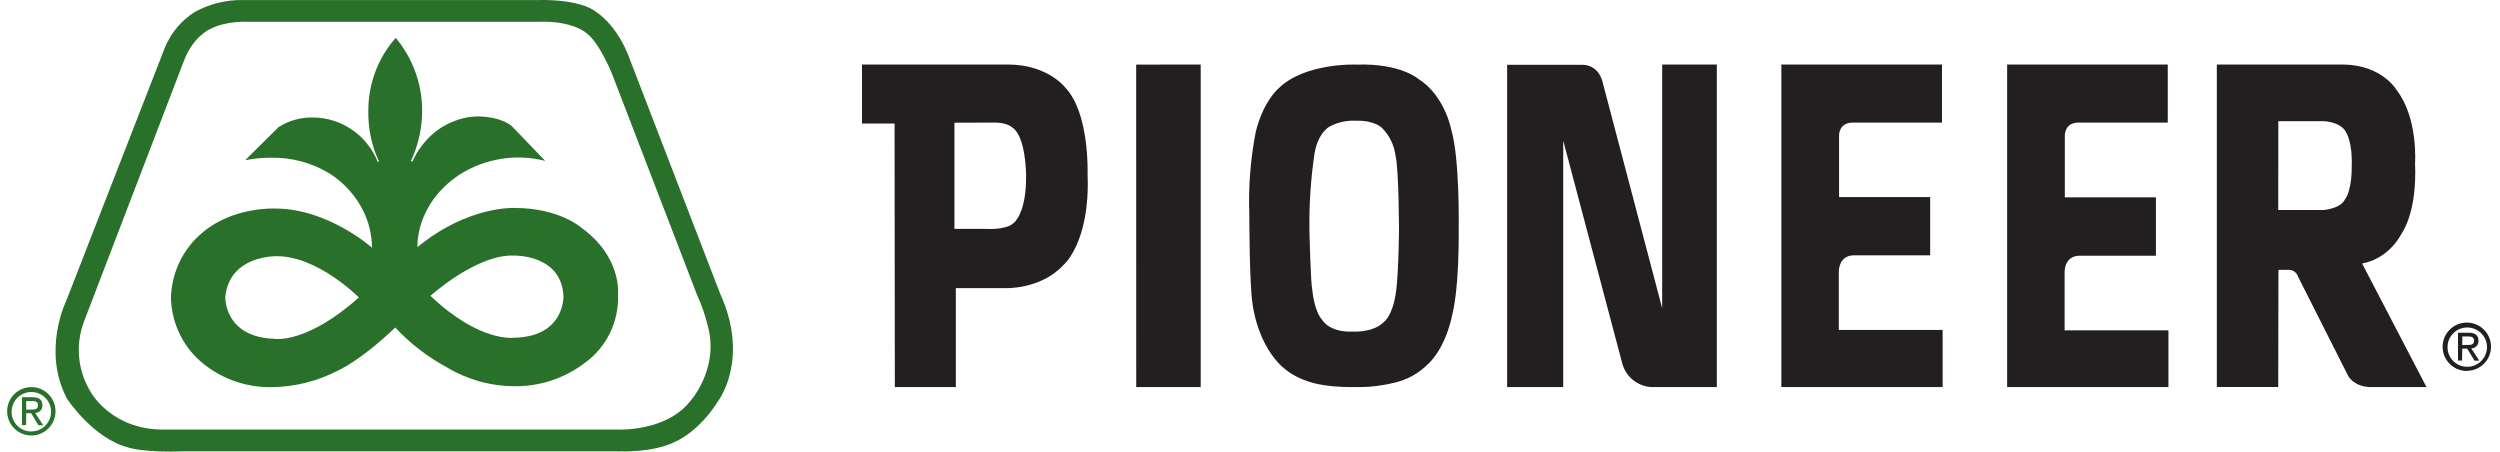 <?xml version="1.0" encoding="UTF-8"?>
<svg width="155px" height="28px" viewBox="0 0 155 28" version="1.1" xmlns="http://www.w3.org/2000/svg" xmlns:xlink="http://www.w3.org/1999/xlink">
    <!-- Generator: Sketch 54.1 (76490) - https://sketchapp.com -->
    <title>Global Nav / Pioneer logo</title>
    <desc>Created with Sketch.</desc>
    <g id="Global-Nav,-Set-Location-and-Footer" stroke="none" stroke-width="1" fill="none" fill-rule="evenodd">
        <g id="P_GBL_07-|-Global-Nav-Dropdown----Products---max-example---4" transform="translate(-407, -72)">
            <g id="Components-Library-/-P_GBL_07-|-Global-Nav-Dropdown----Products-Dropdown">
                <g id="Pioneer-Navigation-/-Products">
                    <g id="Component">
                        <g id="Global-Nav-/-Pioneer-logo" transform="translate(407.443, 72)">
                            <g id="Shape">
                                <path d="M124,4 L124,24 L134,24 L134,20.479 L127.563,20.479 L127.563,16.886 C127.563,16.886 127.518,15.854 128.503,15.854 L133.224,15.854 L133.224,12.236 L127.576,12.236 L127.576,8.371 C127.576,8.371 127.576,7.559 128.489,7.602 L133.958,7.602 L133.958,4 L124,4 Z" fill="#231F20" fill-rule="nonzero"></path>
                                <path d="M140.807,23.995 L137,23.995 L137,4 L144.837,4 C147.269,4.032 148.157,5.596 148.157,5.596 C149.499,7.351 149.29,10.142 149.29,10.142 C149.425,13.152 148.482,14.439 148.482,14.439 C147.563,16.162 146.006,16.333 146.006,16.333 L150,24 L146.504,24 C145.456,23.957 145.142,23.302 145.142,23.302 L142.034,17.149 C141.947,16.869 141.667,16.691 141.371,16.73 L140.821,16.73 L140.807,23.995 Z M140.807,13.02 L143.629,13.02 C144.757,12.89 144.93,12.381 144.93,12.381 C145.406,11.77 145.362,10.331 145.362,10.331 C145.426,8.792 145.005,8.187 145.005,8.187 C144.691,7.573 143.695,7.516 143.695,7.516 L140.813,7.516 L140.807,13.02 Z" fill="#231F20" fill-rule="nonzero"></path>
                                <path d="M62.044,4 C64.524,4 65.603,5.43 65.603,5.43 C67.126,7.019 66.987,10.797 66.987,10.797 C67.161,15.027 65.489,16.432 65.489,16.432 C64.056,17.978 61.845,17.865 61.845,17.865 L58.819,17.865 L58.819,24 L55.037,24 L55.02,7.657 L53,7.657 L53,4 L62.044,4 Z M58.732,7.608 L58.732,14.189 L60.635,14.189 C60.635,14.189 61.894,14.289 62.384,13.841 C62.384,13.841 63.2,13.3 63.175,10.881 C63.175,10.881 63.175,8.468 62.324,7.908 C62.324,7.908 61.981,7.57 61.136,7.6 L58.732,7.608 Z" fill="#231F20" fill-rule="nonzero"></path>
                                <polygon fill="#231F20" fill-rule="nonzero" points="70 4.005 70.003 24 74 24 74 4"></polygon>
                                <path d="M87.482,4.883 C89.131,5.907 89.53,8.021 89.53,8.021 C90.069,9.826 89.997,14.102 89.997,14.102 C90.029,17.89 89.63,19.363 89.63,19.363 C89.177,21.677 88.112,22.553 88.112,22.553 C87.517,23.163 86.745,23.581 85.899,23.752 C85.13,23.935 84.34,24.017 83.549,23.997 C81.516,24.028 80.6,23.623 80.6,23.623 C79.948,23.415 79.358,23.054 78.882,22.571 C77.446,21.08 77.217,18.842 77.217,18.842 C77.017,17.661 77.014,13.282 77.014,13.282 C76.953,11.571 77.087,9.858 77.413,8.176 C77.88,6.291 78.796,5.509 78.796,5.509 C80.449,3.85 83.708,4.005 83.708,4.005 C86.379,3.923 87.482,4.883 87.482,4.883 Z M83.616,7.485 C83.053,7.456 82.494,7.58 81.999,7.842 C81.999,7.842 81.265,8.2 81.05,9.565 C80.821,11.127 80.718,12.704 80.742,14.281 C80.742,14.281 80.81,17.5 80.926,18.037 C80.926,18.037 81.042,19.289 81.527,19.825 C81.527,19.825 81.945,20.615 83.414,20.557 C83.414,20.557 84.708,20.654 85.387,19.936 C85.387,19.936 85.905,19.555 86.104,18.121 C86.104,18.121 86.242,17.477 86.296,14.378 C86.296,14.378 86.296,10.604 86.08,9.644 C85.997,9.014 85.714,8.424 85.271,7.958 C85.271,7.958 84.829,7.45 83.613,7.485 L83.616,7.485 Z" fill="#231F20" fill-rule="nonzero"></path>
                                <path d="M93,4.016 L93,23.997 L96.477,23.997 L96.477,8.719 L100.143,22.555 C100.394,23.451 101.232,24.05 102.159,23.997 L106,23.997 L106,4 L102.612,4 L102.612,19.11 L98.94,5.176 C98.94,5.176 98.759,4.016 97.643,4.016 L93,4.016 Z" fill="#231F20" fill-rule="nonzero"></path>
                                <path d="M110,4 L110,24 L120,24 L120,20.454 L113.563,20.454 L113.563,16.868 C113.563,16.868 113.521,15.832 114.505,15.83 L119.227,15.83 L119.227,12.219 L113.579,12.219 L113.579,8.37 C113.579,8.37 113.579,7.559 114.492,7.603 L119.96,7.603 L119.96,4 L110,4 Z" fill="#231F20" fill-rule="nonzero"></path>
                                <path d="M151.305,21.495 C151.32,20.826 151.874,20.294 152.545,20.304 C153.217,20.314 153.755,20.862 153.75,21.531 C153.745,22.2 153.199,22.74 152.528,22.741 C152.198,22.743 151.881,22.612 151.65,22.377 C151.419,22.142 151.295,21.823 151.305,21.495 Z M152.528,22.99 C153.352,22.975 154.01,22.299 154,21.477 C153.99,20.655 153.316,19.995 152.491,20 C151.666,20.005 151,20.673 151,21.495 C150.997,21.898 151.158,22.285 151.445,22.568 C151.733,22.852 152.123,23.007 152.528,23 L152.528,22.99 Z M152.218,21.614 L152.52,21.614 L152.978,22.362 L153.273,22.362 L152.773,21.599 C152.896,21.6 153.015,21.549 153.1,21.459 C153.185,21.37 153.229,21.249 153.223,21.126 C153.223,20.785 153.018,20.628 152.61,20.628 L151.953,20.628 L151.953,22.354 L152.203,22.354 L152.218,21.614 Z M152.218,21.395 L152.218,20.859 L152.575,20.859 C152.758,20.859 152.953,20.899 152.953,21.109 C152.953,21.375 152.755,21.39 152.533,21.39 L152.218,21.395 Z" fill="#231F20" fill-rule="nonzero"></path>
                                <path d="M9.787,2.932 C10.163,2.031 10.803,1.268 11.622,0.748 C12.539,0.242 13.569,-0.014 14.613,0.003 L32.874,0.003 C35.586,-0.056 36.449,0.691 36.449,0.691 C37.948,1.67 38.582,3.614 38.582,3.614 L44.205,18.206 C46.048,22.251 44.109,24.821 44.109,24.821 C42.899,26.776 41.467,27.364 41.467,27.364 C40.075,28.087 38.001,27.982 38.001,27.982 L11.046,27.982 C8.505,28.079 7.545,27.755 7.545,27.755 C5.324,27.194 3.714,24.724 3.714,24.724 C2.13,21.728 3.676,18.619 3.676,18.619 L9.787,2.932 Z M4.746,19.983 C4.212,21.44 4.389,23.066 5.223,24.371 C5.223,24.371 6.5,26.644 9.686,26.633 L37.86,26.633 C37.86,26.633 40.833,26.776 42.331,24.897 C42.331,24.897 44.147,22.912 43.456,20.264 C43.293,19.583 43.065,18.92 42.774,18.284 L37.484,4.531 C37.484,4.531 36.684,2.571 35.9,2.045 C35.9,2.045 35.1,1.276 32.917,1.352 L14.973,1.352 C14.973,1.352 13.573,1.265 12.573,1.81 C12.573,1.81 11.526,2.236 10.934,3.841 L4.746,19.983 Z M25.731,6.769 C25.743,7.88 25.505,8.978 25.035,9.981 L25.113,10.03 C26.52,7.063 29.232,7.22 29.232,7.22 C30.68,7.249 31.285,7.816 31.285,7.816 L33.359,9.973 C31.539,9.511 29.611,9.825 28.027,10.841 C25.257,12.705 25.441,15.321 25.441,15.321 C28.597,12.726 31.477,12.894 31.477,12.894 C34.231,12.894 35.596,14.113 35.596,14.113 C38.153,15.957 37.873,18.287 37.873,18.287 C37.933,19.959 37.153,21.549 35.799,22.51 C34.562,23.45 33.054,23.954 31.506,23.945 C30.013,23.95 28.546,23.545 27.262,22.774 C26.07,22.133 24.989,21.3 24.062,20.307 C21.884,22.386 20.519,22.971 20.519,22.971 C19.233,23.64 17.81,23.994 16.365,24.004 C14.877,24.023 13.426,23.535 12.246,22.618 C10.969,21.631 10.201,20.114 10.155,18.489 C10.188,16.909 10.902,15.423 12.11,14.42 C13.976,12.826 16.538,12.929 16.538,12.929 C19.855,12.891 22.622,15.356 22.622,15.356 C22.566,12.139 19.887,10.696 19.887,10.696 C18.815,10.07 17.594,9.753 16.357,9.779 C15.82,9.776 15.284,9.828 14.757,9.935 L16.831,7.878 C17.46,7.479 18.188,7.273 18.93,7.285 C20.713,7.28 22.319,8.376 22.982,10.051 L23.049,10.003 C22.592,9.018 22.368,7.94 22.393,6.853 C22.391,5.191 22.995,3.586 24.091,2.347 C25.128,3.582 25.708,5.144 25.731,6.764 L25.731,6.769 Z M21.804,18.441 C21.804,18.441 19.25,15.855 16.687,15.884 C16.687,15.884 13.776,15.817 13.525,18.411 C13.525,18.411 13.437,20.898 16.562,21.005 C16.567,21.005 18.554,21.356 21.804,18.441 Z M31.402,20.938 C34.564,20.9 34.49,18.382 34.49,18.382 C34.399,15.782 31.466,15.847 31.466,15.847 C29.141,15.723 26.246,18.341 26.246,18.341 C29.299,21.248 31.41,20.938 31.41,20.938 L31.402,20.938 Z" fill="#29712A" fill-rule="nonzero"></path>
                                <path d="M0.278,25.5 C0.293,24.829 0.846,24.295 1.518,24.305 C2.189,24.315 2.727,24.865 2.722,25.536 C2.717,26.208 2.172,26.75 1.5,26.75 C1.17,26.753 0.853,26.621 0.623,26.385 C0.392,26.149 0.267,25.83 0.278,25.5 Z M1.5,27 C2.328,27 3,26.328 3,25.5 C3,24.672 2.328,24 1.5,24 C0.672,24 1.11022302e-16,24.672 0,25.5 C-1.11022302e-16,26.328 0.672,27 1.5,27 Z M1.183,25.617 L1.485,25.617 L1.942,26.367 L2.237,26.367 L1.738,25.602 C1.861,25.603 1.98,25.552 2.065,25.462 C2.15,25.372 2.194,25.251 2.188,25.128 C2.188,24.785 1.982,24.628 1.575,24.628 L0.922,24.628 L0.922,26.36 L1.173,26.36 L1.183,25.617 Z M1.183,25.398 L1.183,24.86 L1.54,24.86 C1.722,24.86 1.917,24.9 1.917,25.11 C1.917,25.378 1.72,25.392 1.498,25.392 L1.183,25.398 Z" fill="#29712A" fill-rule="nonzero"></path>
                            </g>
                        </g>
                    </g>
                </g>
            </g>
        </g>
    </g>
</svg>